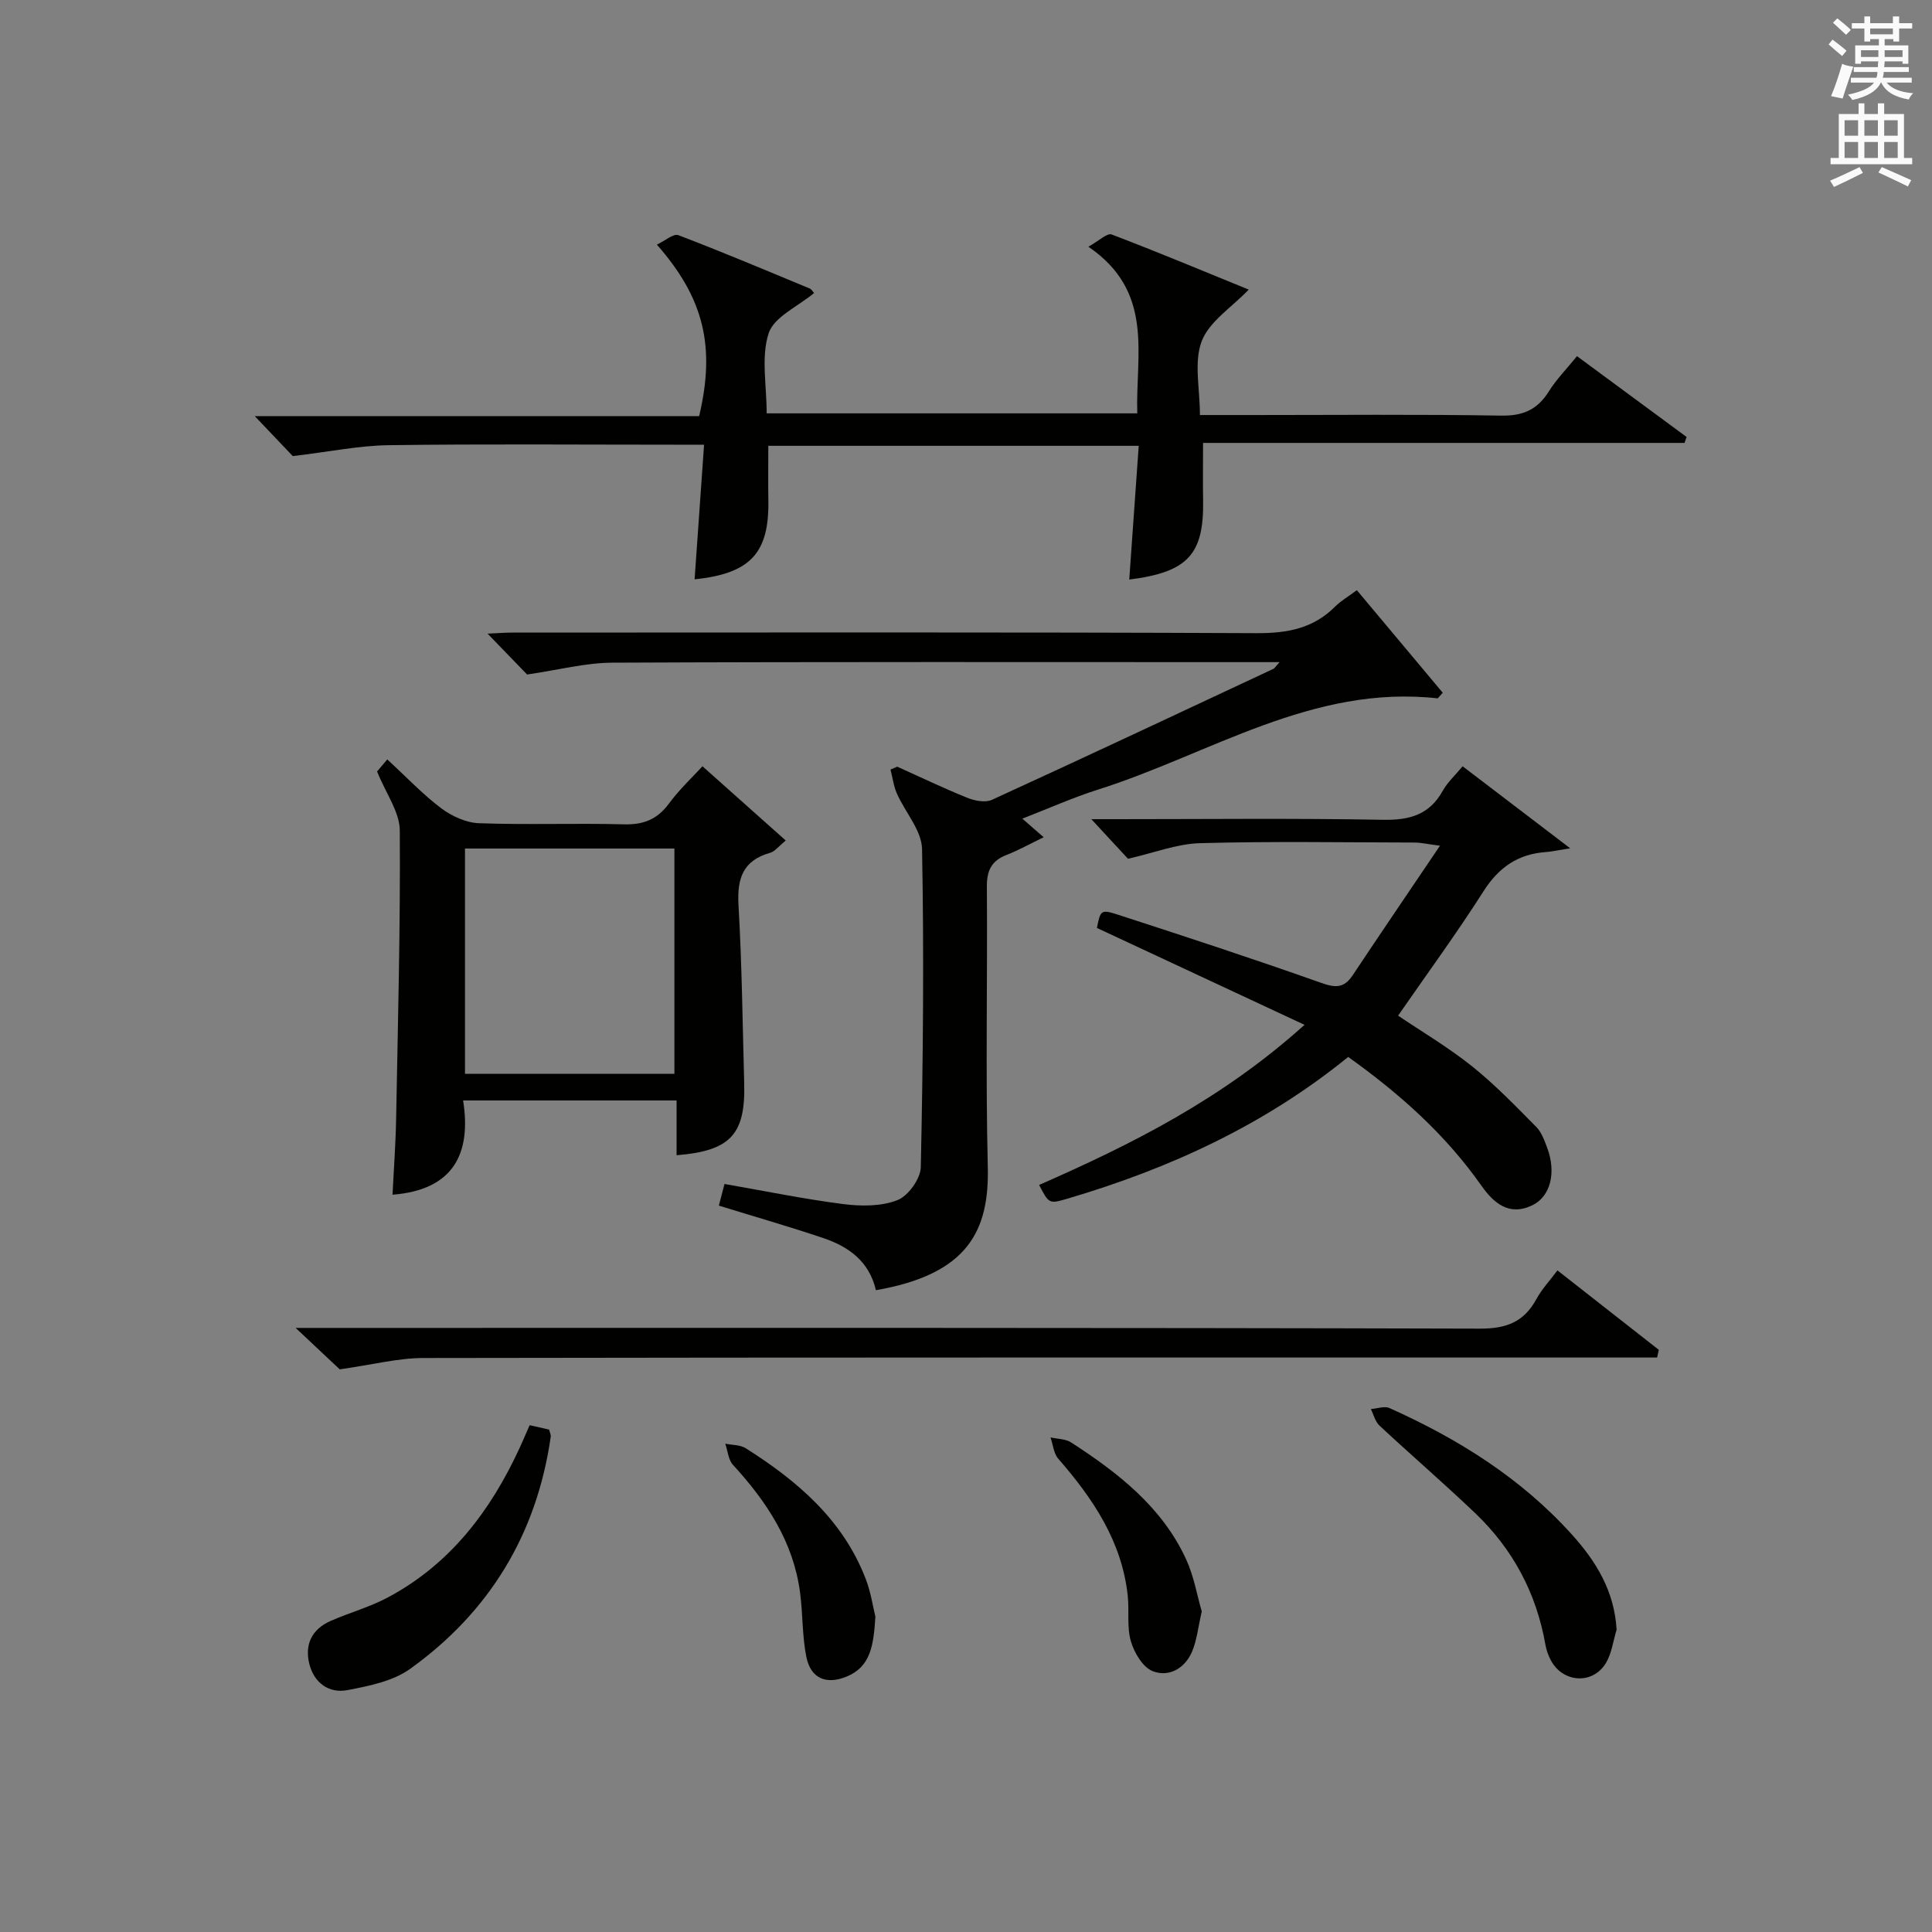 <?xml version="1.0" encoding="utf-8"?>
<!-- Generator: Adobe Illustrator 22.0.0, SVG Export Plug-In . SVG Version: 6.00 Build 0)  -->
<svg version="1.1" id="漢-ZDIC-典" xmlns="http://www.w3.org/2000/svg" xmlns:xlink="http://www.w3.org/1999/xlink" x="0px" y="0px"
	 viewBox="0 0 400 400" style="enable-background:new 0 0 400 400;" xml:space="preserve">
<rect x="0" y="0" width="400" height="400" fill="#808080" stroke="none"/>
<style type="text/css">
	.st1{fill:#010100;}
	.st2{fill:#fafafb;}
</style>
<g>
	
	<path class="st1" d="M233.8,119.99c0.66-9.39,1.3-18.4,1.96-27.69c-26.07,0-51.32,0-76.69,0c0,3.85-0.05,7.59,0.01,11.33
		c0.18,10.83-3.69,15.13-15.27,16.31c0.64-9.08,1.27-18.08,1.96-27.87c-2.33,0-4.07,0-5.82,0c-19.82,0-39.65-0.17-59.47,0.1
		c-6.14,0.08-12.26,1.36-19.86,2.26c-1.61-1.69-4.45-4.68-7.88-8.28c31.13,0,61.64,0,92.01,0c3.4-14.35,1.02-24.39-8.75-35.5
		c1.66-0.78,3.43-2.35,4.44-1.96c9.15,3.48,18.17,7.3,27.22,11.05c0.38,0.16,0.63,0.66,0.88,0.93c-3.33,2.79-8.3,4.94-9.4,8.33
		c-1.6,4.94-0.41,10.77-0.41,16.58c25.51,0,50.88,0,76.73,0c-0.38-12.17,3.62-25.13-10.12-34.5c2.2-1.22,3.88-2.88,4.8-2.54
		c9.6,3.65,19.07,7.62,28.4,11.42c-3.56,3.71-8.19,6.61-9.74,10.68c-1.65,4.34-0.37,9.78-0.37,15.29c3.98,0,7.43,0,10.88,0
		c17.16,0,34.32-0.17,51.48,0.12c4.53,0.08,7.51-1.23,9.87-5c1.57-2.51,3.7-4.67,5.84-7.31c7.66,5.65,15.18,11.19,22.69,16.73
		c-0.14,0.41-0.28,0.82-0.42,1.23c-33.18,0-66.36,0-99.69,0c0,4.38-0.06,8.11,0.01,11.84C249.28,114.74,245.99,118.46,233.8,119.99z
		"/>
	<path class="st1" d="M181.35,267.12c-1.42-6.06-5.72-9.05-10.95-10.81c-7.04-2.37-14.18-4.42-21.57-6.7c0.4-1.54,0.76-2.93,1.17-4.48
		c8.35,1.45,16.42,3.12,24.58,4.16c3.69,0.47,7.86,0.5,11.21-0.81c2.24-0.87,4.8-4.42,4.85-6.83c0.47-21.95,0.68-43.91,0.26-65.86
		c-0.07-3.86-3.5-7.62-5.21-11.5c-0.68-1.55-0.89-3.3-1.32-4.96c0.46-0.2,0.93-0.4,1.39-0.6c4.83,2.17,9.61,4.47,14.52,6.45
		c1.53,0.62,3.72,1.04,5.08,0.42c19.48-8.92,38.88-18.04,58.28-27.12c0.27-0.13,0.44-0.47,1.28-1.39c-2.26,0-3.96,0-5.65,0
		c-44.16,0-88.31-0.09-132.47,0.11c-5.59,0.02-11.18,1.51-17.67,2.45c-1.89-1.95-4.86-5.03-8.18-8.46c1.82-0.08,3.54-0.22,5.26-0.22
		c51.32-0.01,102.64-0.11,153.96,0.12c6.35,0.03,11.73-0.96,16.27-5.52c1.16-1.16,2.63-2,4.48-3.38c6,7.16,11.89,14.2,17.79,21.24
		c-0.35,0.39-0.7,0.77-1.05,1.16c-25.95-2.91-47.17,11.56-70.33,18.89c-5.21,1.65-10.22,3.9-15.67,6.01
		c1.39,1.21,2.57,2.24,4.42,3.85c-2.87,1.39-5.21,2.7-7.7,3.67c-3.09,1.2-4.08,3.22-4.06,6.53c0.14,19.33-0.28,38.66,0.19,57.98
		C204.85,254.84,200.38,263.82,181.35,267.12z"/>
	<path class="st1" d="M279.13,218.83c-17.36,14.11-37.02,23.11-58.06,29.32c-3.87,1.14-3.88,1.12-5.93-2.82c19.21-8.43,37.88-17.78,54.95-33.15
		c-14.83-6.92-28.85-13.46-42.98-20.06c0.71-3.63,0.8-3.9,4.33-2.75c14.02,4.55,28.04,9.14,41.94,14.07
		c2.98,1.06,4.82,1.27,6.67-1.51c5.77-8.68,11.64-17.29,18.08-26.83c-2.75-0.36-3.99-0.66-5.23-0.66
		c-14.83-0.03-29.66-0.28-44.47,0.13c-4.75,0.13-9.44,1.99-14.89,3.23c-1.7-1.84-4.46-4.81-7.59-8.2c1.89,0,3.65,0,5.4,0
		c18.32,0,36.65-0.21,54.97,0.13c5.52,0.1,9.63-1.03,12.4-6.03c0.95-1.71,2.48-3.09,4.1-5.05c7.12,5.43,14.17,10.81,22.27,16.98
		c-2.63,0.41-3.83,0.69-5.05,0.78c-5.74,0.41-9.73,3.15-12.88,8.09c-5.52,8.67-11.61,16.98-17.7,25.78
		c4.72,3.19,10.27,6.47,15.26,10.44c4.76,3.8,9.03,8.24,13.33,12.58c1.11,1.12,1.72,2.83,2.29,4.37c1.91,5.13,0.66,10.08-3.11,11.88
		c-4.84,2.32-8.02-0.53-10.52-4.07C299.33,234.99,289.99,226.58,279.13,218.83z"/>
	<path class="st1" d="M140.08,239.18c0-3.65,0-7.28,0-11.34c-14.68,0-29.04,0-44.2,0c1.77,11.13-2.12,18.54-14.61,19.51
		c0.25-5.14,0.64-10.35,0.74-15.57c0.37-19.96,0.9-39.92,0.76-59.88c-0.03-3.77-2.82-7.53-4.7-12.17c0.14-0.16,1.02-1.2,2.11-2.5
		c4.04,3.72,7.36,7.25,11.18,10.12c2.19,1.64,5.16,3,7.83,3.09c9.98,0.36,19.98-0.04,29.96,0.23c4.05,0.11,6.91-1,9.34-4.29
		c2.25-3.04,5.06-5.66,6.95-7.73c5.79,5.16,11.36,10.12,17.24,15.37c-1.51,1.23-2.26,2.27-3.22,2.54
		c-5.67,1.59-6.88,5.35-6.56,10.85c0.71,12.28,0.84,24.59,1.18,36.89C154.36,234.89,151.22,238.28,140.08,239.18z M139.63,222.32
		c0-15.78,0-31.15,0-46.64c-14.62,0-28.86,0-43.36,0c0,15.64,0,31.01,0,46.64C110.78,222.32,125.02,222.32,139.63,222.32z"/>
	<path class="st1" d="M322.45,263.02c7.2,5.65,14.1,11.05,20.99,16.45c-0.12,0.53-0.23,1.06-0.35,1.59c-2.33,0-4.67,0-7,0
		c-82.8,0-165.61-0.04-248.41,0.1c-5.33,0.01-10.67,1.41-17.34,2.35c-1.85-1.74-4.96-4.66-9.13-8.58c3.05,0,4.92,0,6.8,0
		c79.47,0,158.94-0.07,238.41,0.15c5.51,0.01,9.12-1.4,11.69-6.15C319.21,266.91,320.85,265.18,322.45,263.02z"/>
	<path class="st1" d="M109.66,295.07c1.46,0.33,2.73,0.62,4.02,0.91c0.14,0.56,0.41,1.06,0.34,1.5c-2.89,20.14-12.67,36.25-29.11,48.04
		c-3.57,2.56-8.51,3.55-12.98,4.4c-3.8,0.72-6.86-1.45-7.87-5.36c-1.05-4.07,0.51-7.26,4.41-8.97c3.95-1.73,8.18-2.89,11.95-4.92
		c12.86-6.91,21.19-17.92,27.18-30.93C108.28,298.25,108.92,296.74,109.66,295.07z"/>
	<path class="st1" d="M334.7,337.42c-0.72,2.33-1.01,4.92-2.24,6.93c-2.73,4.48-8.89,4.05-11.36-0.58c-0.54-1.01-0.94-2.14-1.14-3.26
		c-1.87-10.66-6.72-19.76-14.51-27.2c-6.48-6.19-13.28-12.04-19.84-18.15c-0.89-0.83-1.21-2.27-1.79-3.43
		c1.3-0.09,2.81-0.67,3.85-0.21c14.23,6.38,27.28,14.53,37.8,26.22C330.46,323.27,334.25,329.43,334.7,337.42z"/>
	<path class="st1" d="M181.24,334.72c-0.38,5.91-0.95,10.36-5.98,12.41c-4.2,1.71-7.41,0.38-8.31-4.07c-0.88-4.35-0.72-8.89-1.3-13.31
		c-1.38-10.51-6.91-18.86-13.9-26.47c-0.97-1.06-1.08-2.9-1.59-4.38c1.42,0.29,3.08,0.21,4.23,0.94
		c10.69,6.76,20.11,14.79,24.83,27.01C180.33,329.73,180.78,332.88,181.24,334.72z"/>
	<path class="st1" d="M248.81,333.64c-0.76,3.29-1.01,5.99-2.03,8.36c-1.48,3.44-4.8,5.3-8.12,4c-2.05-0.8-3.83-3.81-4.52-6.18
		c-0.86-2.95-0.32-6.27-0.65-9.41c-1.2-11.27-7.19-20.13-14.39-28.4c-0.96-1.1-1.08-2.92-1.6-4.41c1.44,0.33,3.12,0.29,4.28,1.05
		c9.7,6.29,18.78,13.32,23.78,24.16C247.19,326.33,247.84,330.3,248.81,333.64z"/>
	
	<path class="st2" d="M378.6,9.2l0.8-1c0.9,0.7,1.9,1.4,2.9,2.3l-0.9,1.1C380.3,10.7,379.4,9.9,378.6,9.2z M379.1,19.9
		c0.9-2.1,1.6-4.3,2.3-6.7c0.4,0.2,0.8,0.4,2.3,0.6c-0.7,2.1-1.5,4.3-2.2,6.6L379.1,19.9z M379.5,4.7l0.9-0.9c1,0.8,2,1.6,2.8,2.4
		l-1,1C381.2,6.3,380.3,5.4,379.5,4.7z M392,3.4h1.2v1.4h2.7v1.1h-2.7v2.7H392V8.1h-1.8v1.3h4.9v3.8h-1.2v-0.5h-3.7
		c0,0.4-0.1,0.9-0.1,1.2h5.1v1H390c0,0.5-0.1,0.9-0.2,1.2h6v1h-5.2c1.1,1.3,2.9,2,5.5,2.2c-0.4,0.4-0.7,0.8-0.9,1.3
		c-2.9-0.5-4.8-1.6-5.7-3.5h-0.1c-0.8,1.7-2.7,2.9-5.9,3.6c-0.2-0.4-0.6-0.8-0.9-1.1c2.8-0.6,4.6-1.4,5.4-2.5h-4.8v-1h5.3
		c0.1-0.3,0.2-0.7,0.2-1.2h-4.9v-1h5c0-0.4,0-0.8,0.1-1.2h-3.6v0.5h-1.2V9.4h4.9V8.1h-1.8v0.5H386V5.9h-2.6V4.8h2.6V3.4h1.2v1.4h4.7
		V3.4z M385.3,11.8h3.6c0-0.4,0-0.9,0-1.4h-3.6V11.8z M387.2,7.1h4.7V5.9h-4.7V7.1z M393.9,10.4h-3.7c0,0.5,0,1,0,1.4h3.7V10.4z"/>
	<path class="st2" d="M384.7,21.4h1.3v2.2h2.8v-2.2h1.3v2.2h4.1v9.1h1.7V34h-16.9v-1.3h1.7v-9.1h4.1V21.4z M385,34.6l0.7,1.2
		c-1.8,0.9-3.8,1.9-6,2.9c-0.2-0.4-0.5-0.8-0.8-1.3C381.3,36.4,383.3,35.4,385,34.6z M381.9,28.1h2.8v-3.2h-2.8V28.1z M381.9,32.7
		h2.8v-3.3h-2.8V32.7z M386,28.1h2.8v-3.2H386V28.1z M386,32.7h2.8v-3.3H386V32.7z M389.6,34.6c2.1,0.9,4.1,1.8,6.1,2.7l-0.7,1.3
		c-2.2-1.1-4.2-2-6.1-2.9L389.6,34.6z M392.9,24.9h-2.8v3.2h2.8V24.9z M390.1,32.7h2.8v-3.3h-2.8V32.7z"/>
</g>
</svg>
